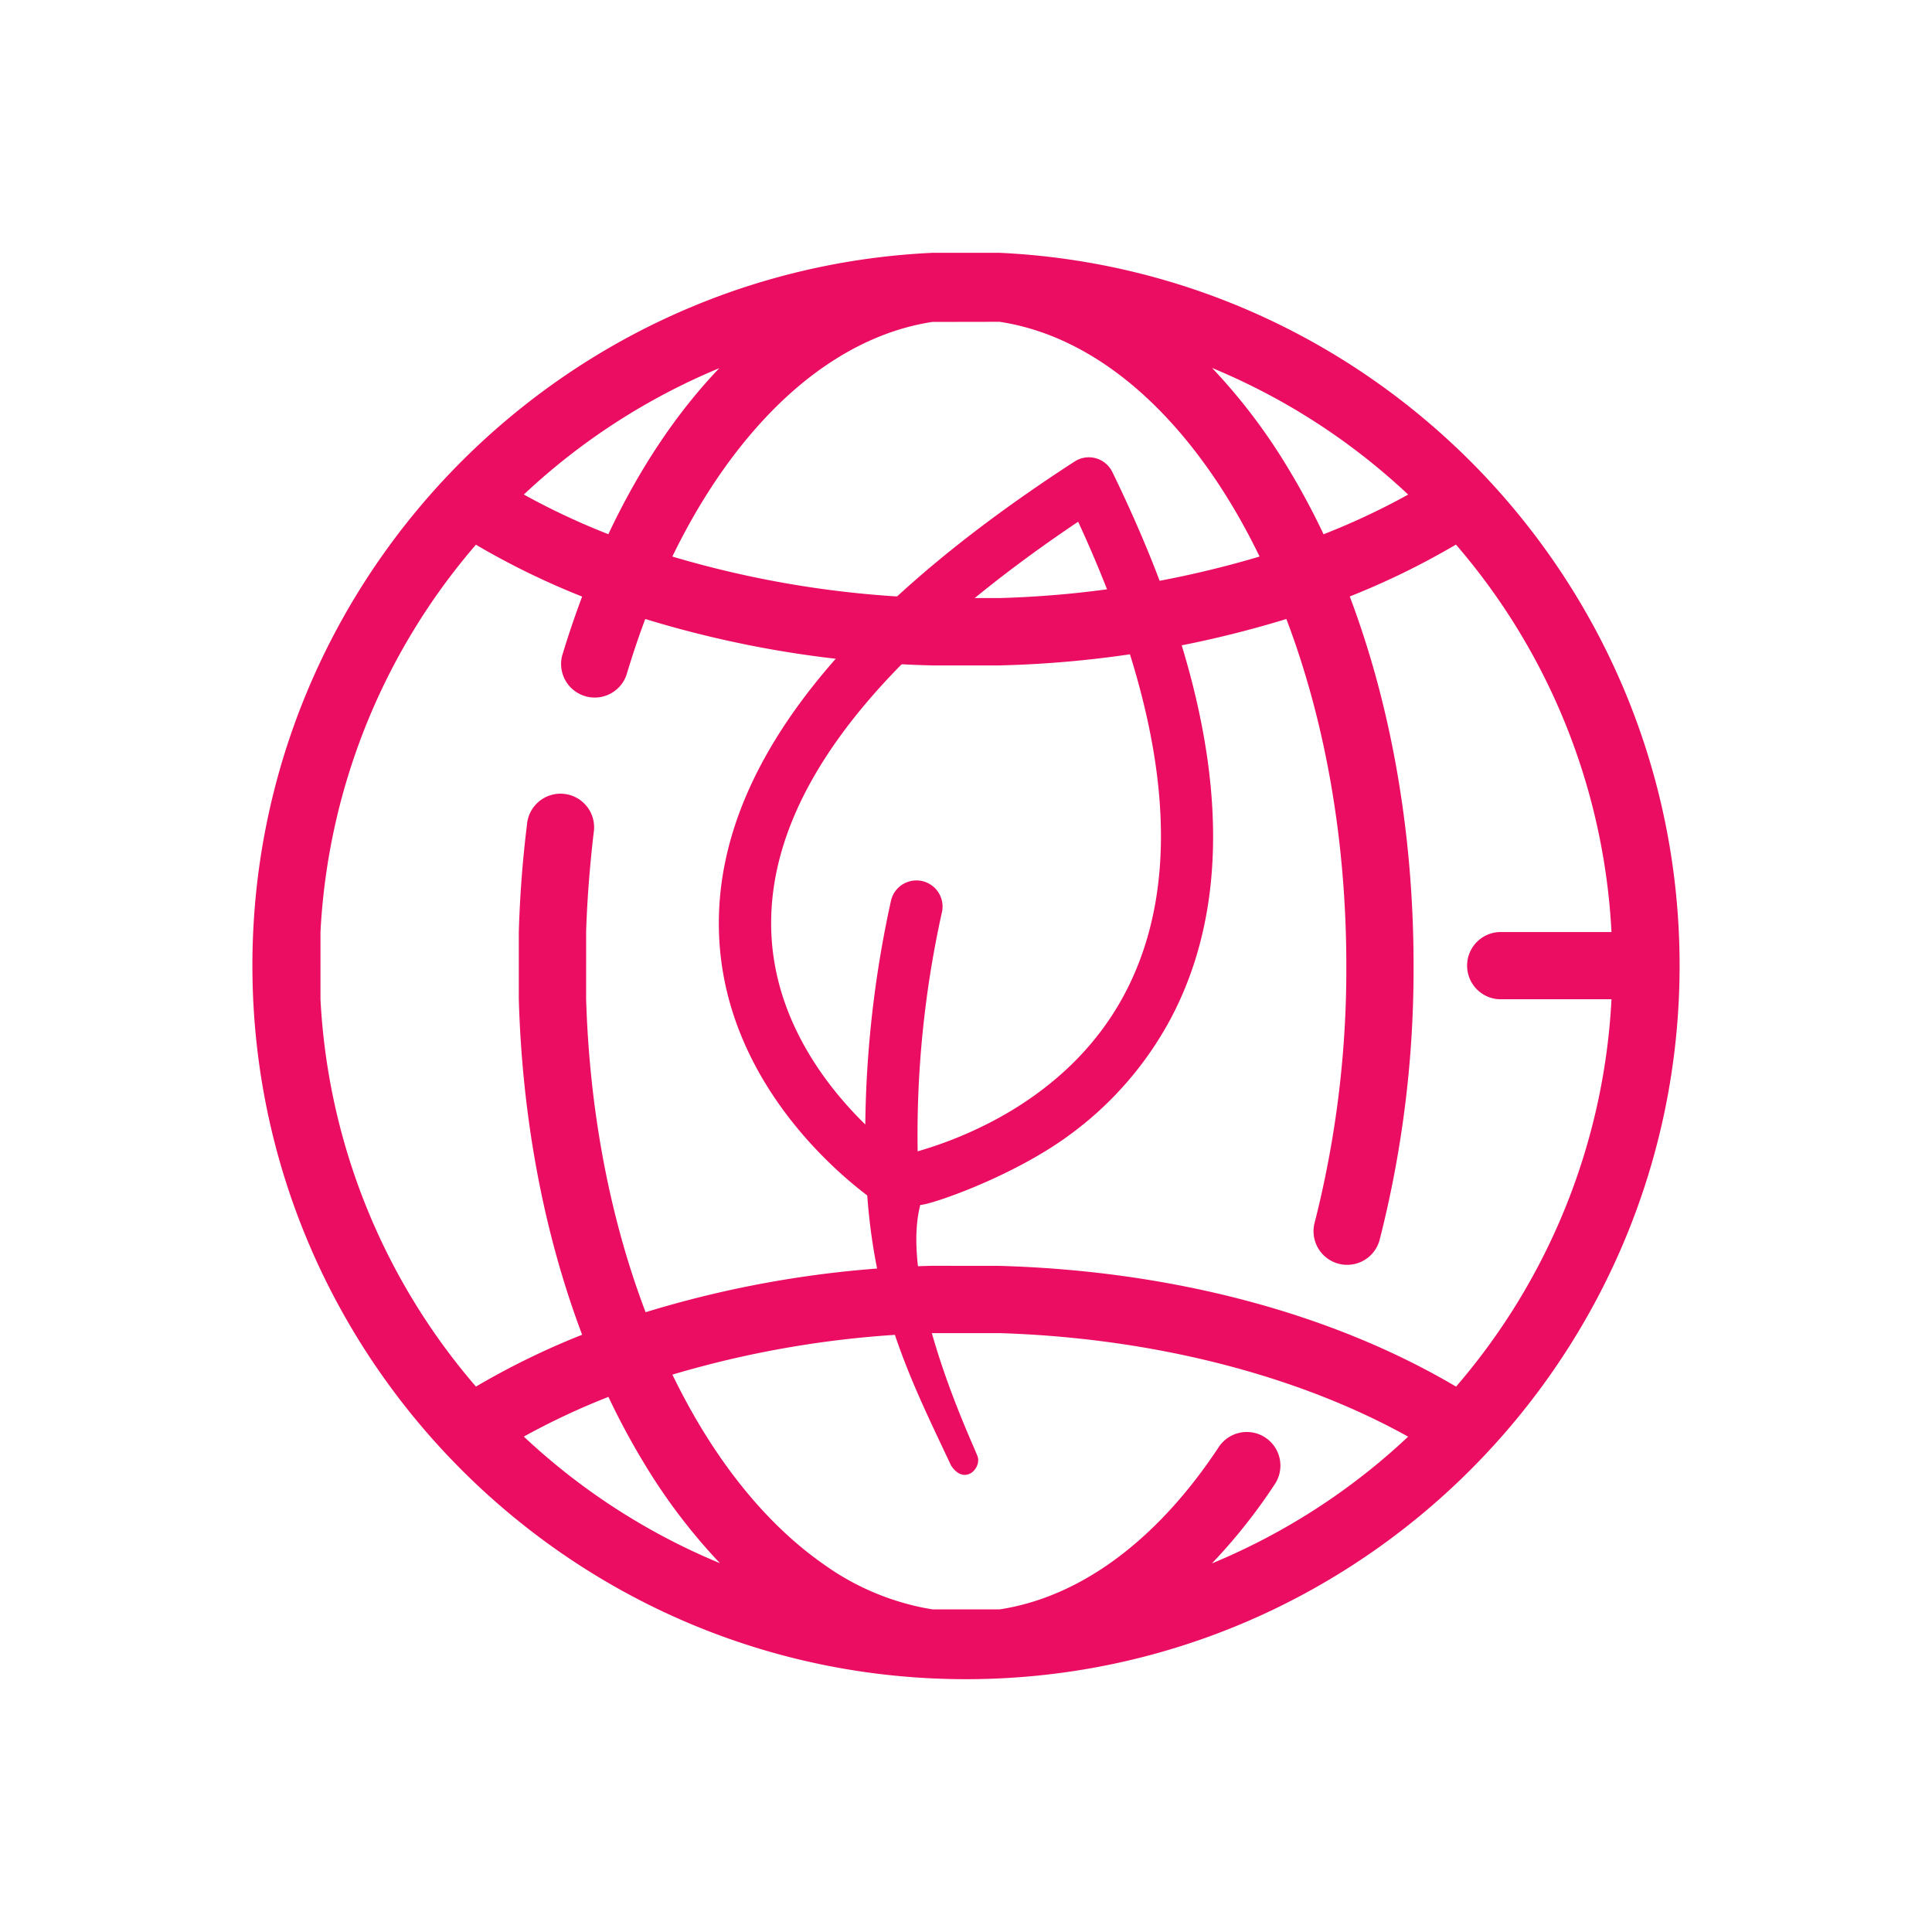 <svg id="Layer_1" data-name="Layer 1" xmlns="http://www.w3.org/2000/svg" viewBox="0 0 512 512"><defs><style>.cls-1{fill:#eb0d62;}</style></defs><title>pictos-category</title><path class="cls-1" d="M247.09,67c-100.15,4.67-180.2,87.6-180.2,188.89C66.89,360.17,151.73,445,256,445s189.11-84.83,189.11-189.11c0-101.29-80-184.22-180.2-188.89ZM190.62,97.57c-11.23,11.74-21.18,26.56-29.4,44a188.63,188.63,0,0,1-22.4-10.51A171.76,171.76,0,0,1,190.62,97.57Zm-51.8,283.14a188.43,188.43,0,0,1,22.42-10.52,193.38,193.38,0,0,0,9.55,17.75,153.76,153.76,0,0,0,20,26.32A171.75,171.75,0,0,1,138.82,380.71ZM373.18,131.07a188.71,188.71,0,0,1-22.42,10.52,194,194,0,0,0-9.55-17.76,153.71,153.71,0,0,0-20-26.32A171.76,171.76,0,0,1,373.18,131.07ZM264.9,85.28h0c22.8,3.46,44.22,20.12,61.09,47.82,2.79,4.58,5.38,9.4,7.82,14.39a267.89,267.89,0,0,1-68.9,11H247.09a267.91,267.91,0,0,1-68.91-11c7.16-14.75,15.76-27.5,25.49-37.65C216.94,96,231.8,87.65,247.09,85.31ZM247.09,426.5h0a68.18,68.18,0,0,1-28.73-11.89c-12-8.36-22.93-20.45-32.36-35.94-2.79-4.58-5.38-9.39-7.81-14.38a267.93,267.93,0,0,1,68.9-11H264.9c40.28,1.26,78.74,11,108.27,27.44a171.74,171.74,0,0,1-52,33.59A148.63,148.63,0,0,0,338,393.07a8.91,8.91,0,0,0-14.88-9.79c-16.37,24.88-36.76,39.94-58.18,43.22Zm0-91.05h0a282.09,282.09,0,0,0-76,12.3c-9.41-24.78-14.86-53.14-15.76-83V247c.27-8.87,1-17.69,2-26.31a8.91,8.91,0,1,0-17.67-2.2c-1.16,9.35-1.89,18.91-2.17,28.51V264.8c.91,31.81,6.7,62.21,16.78,88.92a203.65,203.65,0,0,0-28.14,13.74A170.56,170.56,0,0,1,84.93,264.8V247a170.55,170.55,0,0,1,41.19-102.65,203.66,203.66,0,0,0,28.15,13.75c-1.9,5.08-3.69,10.32-5.32,15.74A8.91,8.91,0,0,0,166,178.94q2.3-7.68,5-14.9a282.11,282.11,0,0,0,76,12.3H264.9a282,282,0,0,0,76-12.3c10.34,27.23,15.89,58.79,15.89,91.85a272.58,272.58,0,0,1-8.34,67.92,8.91,8.91,0,1,0,17.25,4.44,290.3,290.3,0,0,0,8.91-72.36c0-35-5.89-68.63-16.91-97.82a203.41,203.41,0,0,0,28.14-13.75A170.55,170.55,0,0,1,427.06,247H397.41a8.91,8.91,0,0,0,0,17.81h29.65a170.55,170.55,0,0,1-41.19,102.66c-33-19.5-75.34-30.71-121-32Z"/><path class="cls-1" d="M204.36,244.67c0-34.33,27.36-70.1,81.36-106.41,24.14,52.28,28.39,94.16,12.62,124.57-14.33,27.63-42.18,38.56-55.15,42.28a272.26,272.26,0,0,1,6.44-63.4,6.92,6.92,0,1,0-13.53-2.93A290.11,290.11,0,0,0,229.31,298C218.56,287.49,204.36,269,204.36,244.67Zm39.55,74.62c1.82.28,24.53-7.26,40.06-18.91a91.53,91.53,0,0,0,26.58-31c18.7-35.89,13.4-84.44-15.77-144.29a6.92,6.92,0,0,0-10-2.78c-62.58,40.5-94.29,81.69-94.28,122.39,0,38.76,28.83,64.15,39.33,72.11,2.27,31.07,12.14,50.13,22.2,71.54,3.67,5.68,8.58.39,6.84-2.86C258.13,383.21,238.07,341.28,243.9,319.29Z"/></svg>